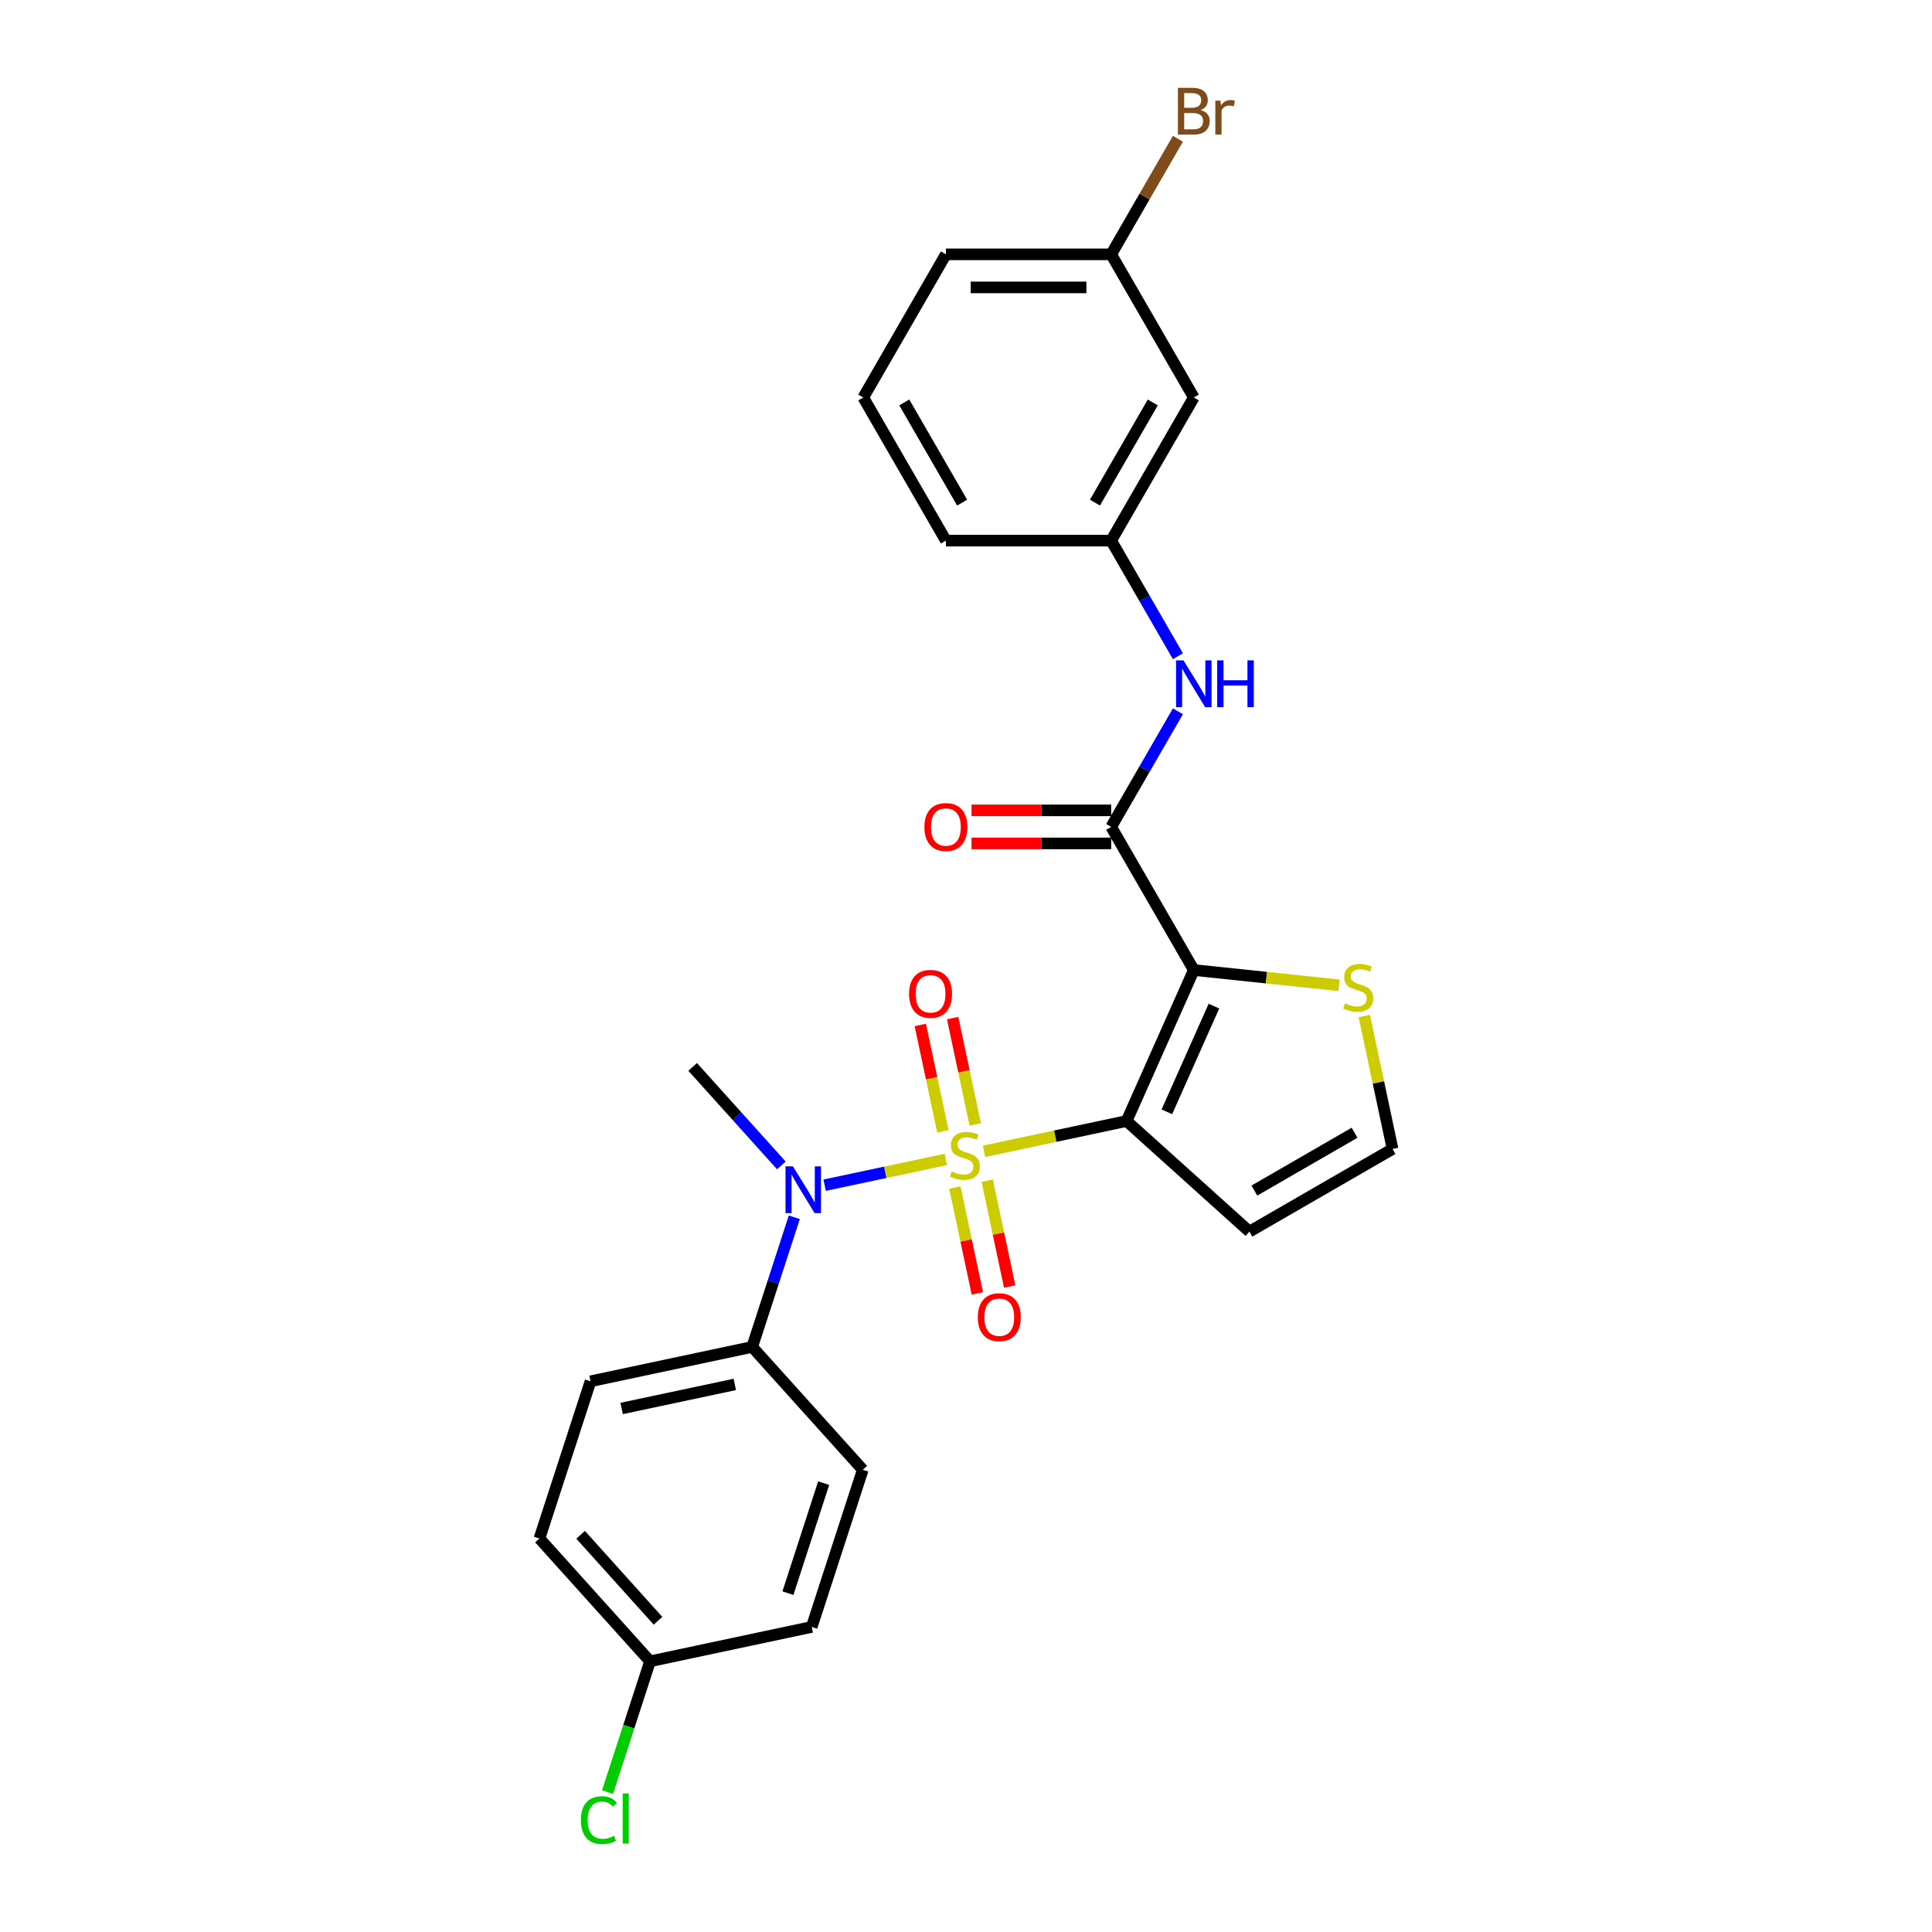 <?xml version='1.0' encoding='iso-8859-1'?>
<svg version='1.1' baseProfile='full'
              xmlns='http://www.w3.org/2000/svg'
                      xmlns:rdkit='http://www.rdkit.org/xml'
                      xmlns:xlink='http://www.w3.org/1999/xlink'
                  xml:space='preserve'
width='1000px' height='1000px' viewBox='0 0 1000 1000'>
<!-- END OF HEADER -->
<rect style='opacity:1.0;fill:#FFFFFF;stroke:none' width='1000' height='1000' x='0' y='0'> </rect>
<path class='bond-0' d='M 509.351,595.918 L 546.237,588.077' style='fill:none;fill-rule:evenodd;stroke:#CCCC00;stroke-width:6px;stroke-linecap:butt;stroke-linejoin:miter;stroke-opacity:1' />
<path class='bond-0' d='M 546.237,588.077 L 583.122,580.237' style='fill:none;fill-rule:evenodd;stroke:#000000;stroke-width:6px;stroke-linecap:butt;stroke-linejoin:miter;stroke-opacity:1' />
<path class='bond-3' d='M 489.538,600.129 L 458.189,606.792' style='fill:none;fill-rule:evenodd;stroke:#CCCC00;stroke-width:6px;stroke-linecap:butt;stroke-linejoin:miter;stroke-opacity:1' />
<path class='bond-3' d='M 458.189,606.792 L 426.84,613.456' style='fill:none;fill-rule:evenodd;stroke:#0000FF;stroke-width:6px;stroke-linecap:butt;stroke-linejoin:miter;stroke-opacity:1' />
<path class='bond-7' d='M 494.237,614.67 L 500.061,642.07' style='fill:none;fill-rule:evenodd;stroke:#CCCC00;stroke-width:6px;stroke-linecap:butt;stroke-linejoin:miter;stroke-opacity:1' />
<path class='bond-7' d='M 500.061,642.07 L 505.885,669.471' style='fill:none;fill-rule:evenodd;stroke:#FF0000;stroke-width:6px;stroke-linecap:butt;stroke-linejoin:miter;stroke-opacity:1' />
<path class='bond-7' d='M 510.973,611.113 L 516.797,638.513' style='fill:none;fill-rule:evenodd;stroke:#CCCC00;stroke-width:6px;stroke-linecap:butt;stroke-linejoin:miter;stroke-opacity:1' />
<path class='bond-7' d='M 516.797,638.513 L 522.621,665.914' style='fill:none;fill-rule:evenodd;stroke:#FF0000;stroke-width:6px;stroke-linecap:butt;stroke-linejoin:miter;stroke-opacity:1' />
<path class='bond-8' d='M 504.79,582.027 L 498.939,554.498' style='fill:none;fill-rule:evenodd;stroke:#CCCC00;stroke-width:6px;stroke-linecap:butt;stroke-linejoin:miter;stroke-opacity:1' />
<path class='bond-8' d='M 498.939,554.498 L 493.087,526.969' style='fill:none;fill-rule:evenodd;stroke:#FF0000;stroke-width:6px;stroke-linecap:butt;stroke-linejoin:miter;stroke-opacity:1' />
<path class='bond-8' d='M 488.055,585.584 L 482.203,558.055' style='fill:none;fill-rule:evenodd;stroke:#CCCC00;stroke-width:6px;stroke-linecap:butt;stroke-linejoin:miter;stroke-opacity:1' />
<path class='bond-8' d='M 482.203,558.055 L 476.352,530.526' style='fill:none;fill-rule:evenodd;stroke:#FF0000;stroke-width:6px;stroke-linecap:butt;stroke-linejoin:miter;stroke-opacity:1' />
<path class='bond-1' d='M 583.122,580.237 L 617.918,502.086' style='fill:none;fill-rule:evenodd;stroke:#000000;stroke-width:6px;stroke-linecap:butt;stroke-linejoin:miter;stroke-opacity:1' />
<path class='bond-1' d='M 603.972,575.473 L 628.329,520.767' style='fill:none;fill-rule:evenodd;stroke:#000000;stroke-width:6px;stroke-linecap:butt;stroke-linejoin:miter;stroke-opacity:1' />
<path class='bond-5' d='M 583.122,580.237 L 646.697,637.479' style='fill:none;fill-rule:evenodd;stroke:#000000;stroke-width:6px;stroke-linecap:butt;stroke-linejoin:miter;stroke-opacity:1' />
<path class='bond-2' d='M 617.918,502.086 L 575.144,427.999' style='fill:none;fill-rule:evenodd;stroke:#000000;stroke-width:6px;stroke-linecap:butt;stroke-linejoin:miter;stroke-opacity:1' />
<path class='bond-4' d='M 617.918,502.086 L 655.504,506.036' style='fill:none;fill-rule:evenodd;stroke:#000000;stroke-width:6px;stroke-linecap:butt;stroke-linejoin:miter;stroke-opacity:1' />
<path class='bond-4' d='M 655.504,506.036 L 693.09,509.986' style='fill:none;fill-rule:evenodd;stroke:#CCCC00;stroke-width:6px;stroke-linecap:butt;stroke-linejoin:miter;stroke-opacity:1' />
<path class='bond-6' d='M 575.144,427.999 L 592.417,398.082' style='fill:none;fill-rule:evenodd;stroke:#000000;stroke-width:6px;stroke-linecap:butt;stroke-linejoin:miter;stroke-opacity:1' />
<path class='bond-6' d='M 592.417,398.082 L 609.689,368.165' style='fill:none;fill-rule:evenodd;stroke:#0000FF;stroke-width:6px;stroke-linecap:butt;stroke-linejoin:miter;stroke-opacity:1' />
<path class='bond-11' d='M 575.144,419.445 L 539,419.445' style='fill:none;fill-rule:evenodd;stroke:#000000;stroke-width:6px;stroke-linecap:butt;stroke-linejoin:miter;stroke-opacity:1' />
<path class='bond-11' d='M 539,419.445 L 502.856,419.445' style='fill:none;fill-rule:evenodd;stroke:#FF0000;stroke-width:6px;stroke-linecap:butt;stroke-linejoin:miter;stroke-opacity:1' />
<path class='bond-11' d='M 575.144,436.554 L 539,436.554' style='fill:none;fill-rule:evenodd;stroke:#000000;stroke-width:6px;stroke-linecap:butt;stroke-linejoin:miter;stroke-opacity:1' />
<path class='bond-11' d='M 539,436.554 L 502.856,436.554' style='fill:none;fill-rule:evenodd;stroke:#FF0000;stroke-width:6px;stroke-linecap:butt;stroke-linejoin:miter;stroke-opacity:1' />
<path class='bond-10' d='M 411.136,630.062 L 400.233,663.616' style='fill:none;fill-rule:evenodd;stroke:#0000FF;stroke-width:6px;stroke-linecap:butt;stroke-linejoin:miter;stroke-opacity:1' />
<path class='bond-10' d='M 400.233,663.616 L 389.331,697.17' style='fill:none;fill-rule:evenodd;stroke:#000000;stroke-width:6px;stroke-linecap:butt;stroke-linejoin:miter;stroke-opacity:1' />
<path class='bond-22' d='M 404.44,603.23 L 381.482,577.733' style='fill:none;fill-rule:evenodd;stroke:#0000FF;stroke-width:6px;stroke-linecap:butt;stroke-linejoin:miter;stroke-opacity:1' />
<path class='bond-22' d='M 381.482,577.733 L 358.524,552.235' style='fill:none;fill-rule:evenodd;stroke:#000000;stroke-width:6px;stroke-linecap:butt;stroke-linejoin:miter;stroke-opacity:1' />
<path class='bond-26' d='M 706.157,525.896 L 713.47,560.301' style='fill:none;fill-rule:evenodd;stroke:#CCCC00;stroke-width:6px;stroke-linecap:butt;stroke-linejoin:miter;stroke-opacity:1' />
<path class='bond-26' d='M 713.47,560.301 L 720.783,594.706' style='fill:none;fill-rule:evenodd;stroke:#000000;stroke-width:6px;stroke-linecap:butt;stroke-linejoin:miter;stroke-opacity:1' />
<path class='bond-9' d='M 646.697,637.479 L 720.783,594.706' style='fill:none;fill-rule:evenodd;stroke:#000000;stroke-width:6px;stroke-linecap:butt;stroke-linejoin:miter;stroke-opacity:1' />
<path class='bond-9' d='M 649.255,616.246 L 701.115,586.305' style='fill:none;fill-rule:evenodd;stroke:#000000;stroke-width:6px;stroke-linecap:butt;stroke-linejoin:miter;stroke-opacity:1' />
<path class='bond-12' d='M 609.689,339.661 L 592.417,309.744' style='fill:none;fill-rule:evenodd;stroke:#0000FF;stroke-width:6px;stroke-linecap:butt;stroke-linejoin:miter;stroke-opacity:1' />
<path class='bond-12' d='M 592.417,309.744 L 575.144,279.827' style='fill:none;fill-rule:evenodd;stroke:#000000;stroke-width:6px;stroke-linecap:butt;stroke-linejoin:miter;stroke-opacity:1' />
<path class='bond-14' d='M 389.331,697.17 L 305.653,714.956' style='fill:none;fill-rule:evenodd;stroke:#000000;stroke-width:6px;stroke-linecap:butt;stroke-linejoin:miter;stroke-opacity:1' />
<path class='bond-14' d='M 380.336,716.574 L 321.762,729.024' style='fill:none;fill-rule:evenodd;stroke:#000000;stroke-width:6px;stroke-linecap:butt;stroke-linejoin:miter;stroke-opacity:1' />
<path class='bond-15' d='M 389.331,697.17 L 446.573,760.744' style='fill:none;fill-rule:evenodd;stroke:#000000;stroke-width:6px;stroke-linecap:butt;stroke-linejoin:miter;stroke-opacity:1' />
<path class='bond-13' d='M 575.144,279.827 L 617.918,205.741' style='fill:none;fill-rule:evenodd;stroke:#000000;stroke-width:6px;stroke-linecap:butt;stroke-linejoin:miter;stroke-opacity:1' />
<path class='bond-13' d='M 566.743,260.159 L 596.684,208.299' style='fill:none;fill-rule:evenodd;stroke:#000000;stroke-width:6px;stroke-linecap:butt;stroke-linejoin:miter;stroke-opacity:1' />
<path class='bond-24' d='M 575.144,279.827 L 489.597,279.827' style='fill:none;fill-rule:evenodd;stroke:#000000;stroke-width:6px;stroke-linecap:butt;stroke-linejoin:miter;stroke-opacity:1' />
<path class='bond-16' d='M 617.918,205.741 L 575.144,131.654' style='fill:none;fill-rule:evenodd;stroke:#000000;stroke-width:6px;stroke-linecap:butt;stroke-linejoin:miter;stroke-opacity:1' />
<path class='bond-19' d='M 305.653,714.956 L 279.217,796.317' style='fill:none;fill-rule:evenodd;stroke:#000000;stroke-width:6px;stroke-linecap:butt;stroke-linejoin:miter;stroke-opacity:1' />
<path class='bond-18' d='M 446.573,760.744 L 420.138,842.105' style='fill:none;fill-rule:evenodd;stroke:#000000;stroke-width:6px;stroke-linecap:butt;stroke-linejoin:miter;stroke-opacity:1' />
<path class='bond-18' d='M 426.336,767.661 L 407.831,824.613' style='fill:none;fill-rule:evenodd;stroke:#000000;stroke-width:6px;stroke-linecap:butt;stroke-linejoin:miter;stroke-opacity:1' />
<path class='bond-20' d='M 575.144,131.654 L 592.417,101.737' style='fill:none;fill-rule:evenodd;stroke:#000000;stroke-width:6px;stroke-linecap:butt;stroke-linejoin:miter;stroke-opacity:1' />
<path class='bond-20' d='M 592.417,101.737 L 609.689,71.82' style='fill:none;fill-rule:evenodd;stroke:#7F4C19;stroke-width:6px;stroke-linecap:butt;stroke-linejoin:miter;stroke-opacity:1' />
<path class='bond-28' d='M 575.144,131.654 L 489.597,131.654' style='fill:none;fill-rule:evenodd;stroke:#000000;stroke-width:6px;stroke-linecap:butt;stroke-linejoin:miter;stroke-opacity:1' />
<path class='bond-28' d='M 562.312,148.764 L 502.429,148.764' style='fill:none;fill-rule:evenodd;stroke:#000000;stroke-width:6px;stroke-linecap:butt;stroke-linejoin:miter;stroke-opacity:1' />
<path class='bond-17' d='M 336.46,859.891 L 420.138,842.105' style='fill:none;fill-rule:evenodd;stroke:#000000;stroke-width:6px;stroke-linecap:butt;stroke-linejoin:miter;stroke-opacity:1' />
<path class='bond-21' d='M 336.46,859.891 L 325.46,893.744' style='fill:none;fill-rule:evenodd;stroke:#000000;stroke-width:6px;stroke-linecap:butt;stroke-linejoin:miter;stroke-opacity:1' />
<path class='bond-21' d='M 325.46,893.744 L 314.46,927.598' style='fill:none;fill-rule:evenodd;stroke:#00CC00;stroke-width:6px;stroke-linecap:butt;stroke-linejoin:miter;stroke-opacity:1' />
<path class='bond-27' d='M 336.46,859.891 L 279.217,796.317' style='fill:none;fill-rule:evenodd;stroke:#000000;stroke-width:6px;stroke-linecap:butt;stroke-linejoin:miter;stroke-opacity:1' />
<path class='bond-27' d='M 340.588,838.906 L 300.518,794.404' style='fill:none;fill-rule:evenodd;stroke:#000000;stroke-width:6px;stroke-linecap:butt;stroke-linejoin:miter;stroke-opacity:1' />
<path class='bond-23' d='M 446.823,205.741 L 489.597,279.827' style='fill:none;fill-rule:evenodd;stroke:#000000;stroke-width:6px;stroke-linecap:butt;stroke-linejoin:miter;stroke-opacity:1' />
<path class='bond-23' d='M 468.056,208.299 L 497.998,260.159' style='fill:none;fill-rule:evenodd;stroke:#000000;stroke-width:6px;stroke-linecap:butt;stroke-linejoin:miter;stroke-opacity:1' />
<path class='bond-25' d='M 446.823,205.741 L 489.597,131.654' style='fill:none;fill-rule:evenodd;stroke:#000000;stroke-width:6px;stroke-linecap:butt;stroke-linejoin:miter;stroke-opacity:1' />
<path  class='atom-0' d='M 492.601 606.339
Q 492.874 606.441, 494.004 606.92
Q 495.133 607.399, 496.365 607.707
Q 497.631 607.981, 498.863 607.981
Q 501.155 607.981, 502.49 606.886
Q 503.824 605.757, 503.824 603.806
Q 503.824 602.472, 503.14 601.651
Q 502.49 600.829, 501.463 600.384
Q 500.437 599.94, 498.726 599.426
Q 496.57 598.776, 495.27 598.16
Q 494.004 597.544, 493.08 596.244
Q 492.19 594.944, 492.19 592.754
Q 492.19 589.708, 494.243 587.826
Q 496.331 585.944, 500.437 585.944
Q 503.243 585.944, 506.425 587.279
L 505.638 589.913
Q 502.729 588.716, 500.539 588.716
Q 498.178 588.716, 496.878 589.708
Q 495.578 590.666, 495.612 592.343
Q 495.612 593.643, 496.262 594.43
Q 496.946 595.217, 497.905 595.662
Q 498.897 596.107, 500.539 596.62
Q 502.729 597.305, 504.03 597.989
Q 505.33 598.673, 506.254 600.076
Q 507.212 601.445, 507.212 603.806
Q 507.212 607.16, 504.954 608.973
Q 502.729 610.753, 499 610.753
Q 496.844 610.753, 495.201 610.274
Q 493.593 609.829, 491.677 609.042
L 492.601 606.339
' fill='#CCCC00'/>
<path  class='atom-4' d='M 410.411 603.696
L 418.35 616.528
Q 419.137 617.794, 420.403 620.087
Q 421.669 622.38, 421.738 622.517
L 421.738 603.696
L 424.954 603.696
L 424.954 627.923
L 421.635 627.923
L 413.114 613.893
Q 412.122 612.251, 411.061 610.369
Q 410.035 608.487, 409.727 607.905
L 409.727 627.923
L 406.579 627.923
L 406.579 603.696
L 410.411 603.696
' fill='#0000FF'/>
<path  class='atom-5' d='M 696.153 519.343
Q 696.426 519.446, 697.556 519.925
Q 698.685 520.404, 699.917 520.712
Q 701.183 520.985, 702.415 520.985
Q 704.707 520.985, 706.042 519.89
Q 707.377 518.761, 707.377 516.811
Q 707.377 515.476, 706.692 514.655
Q 706.042 513.834, 705.015 513.389
Q 703.989 512.944, 702.278 512.431
Q 700.122 511.78, 698.822 511.165
Q 697.556 510.549, 696.632 509.248
Q 695.742 507.948, 695.742 505.758
Q 695.742 502.712, 697.795 500.83
Q 699.883 498.948, 703.989 498.948
Q 706.795 498.948, 709.977 500.283
L 709.19 502.918
Q 706.282 501.72, 704.092 501.72
Q 701.73 501.72, 700.43 502.712
Q 699.13 503.671, 699.164 505.347
Q 699.164 506.648, 699.814 507.435
Q 700.499 508.222, 701.457 508.667
Q 702.449 509.111, 704.092 509.625
Q 706.282 510.309, 707.582 510.993
Q 708.882 511.678, 709.806 513.081
Q 710.764 514.45, 710.764 516.811
Q 710.764 520.164, 708.506 521.978
Q 706.282 523.757, 702.552 523.757
Q 700.396 523.757, 698.753 523.278
Q 697.145 522.833, 695.229 522.046
L 696.153 519.343
' fill='#CCCC00'/>
<path  class='atom-7' d='M 612.562 341.8
L 620.501 354.632
Q 621.288 355.898, 622.554 358.19
Q 623.82 360.483, 623.889 360.62
L 623.889 341.8
L 627.106 341.8
L 627.106 366.027
L 623.786 366.027
L 615.266 351.997
Q 614.273 350.354, 613.213 348.472
Q 612.186 346.59, 611.878 346.008
L 611.878 366.027
L 608.73 366.027
L 608.73 341.8
L 612.562 341.8
' fill='#0000FF'/>
<path  class='atom-7' d='M 630.014 341.8
L 633.299 341.8
L 633.299 352.099
L 645.686 352.099
L 645.686 341.8
L 648.971 341.8
L 648.971 366.027
L 645.686 366.027
L 645.686 354.837
L 633.299 354.837
L 633.299 366.027
L 630.014 366.027
L 630.014 341.8
' fill='#0000FF'/>
<path  class='atom-8' d='M 506.11 681.77
Q 506.11 675.953, 508.984 672.702
Q 511.858 669.451, 517.231 669.451
Q 522.603 669.451, 525.478 672.702
Q 528.352 675.953, 528.352 681.77
Q 528.352 687.655, 525.443 691.009
Q 522.535 694.328, 517.231 694.328
Q 511.893 694.328, 508.984 691.009
Q 506.11 687.69, 506.11 681.77
M 517.231 691.591
Q 520.926 691.591, 522.911 689.127
Q 524.93 686.629, 524.93 681.77
Q 524.93 677.013, 522.911 674.618
Q 520.926 672.188, 517.231 672.188
Q 513.535 672.188, 511.516 674.584
Q 509.531 676.979, 509.531 681.77
Q 509.531 686.663, 511.516 689.127
Q 513.535 691.591, 517.231 691.591
' fill='#FF0000'/>
<path  class='atom-9' d='M 470.537 514.414
Q 470.537 508.597, 473.411 505.346
Q 476.286 502.095, 481.658 502.095
Q 487.03 502.095, 489.905 505.346
Q 492.779 508.597, 492.779 514.414
Q 492.779 520.299, 489.871 523.653
Q 486.962 526.972, 481.658 526.972
Q 476.32 526.972, 473.411 523.653
Q 470.537 520.334, 470.537 514.414
M 481.658 524.235
Q 485.354 524.235, 487.338 521.771
Q 489.357 519.273, 489.357 514.414
Q 489.357 509.657, 487.338 507.262
Q 485.354 504.832, 481.658 504.832
Q 477.962 504.832, 475.944 507.228
Q 473.959 509.623, 473.959 514.414
Q 473.959 519.307, 475.944 521.771
Q 477.962 524.235, 481.658 524.235
' fill='#FF0000'/>
<path  class='atom-12' d='M 478.475 428.068
Q 478.475 422.251, 481.35 419
Q 484.224 415.749, 489.597 415.749
Q 494.969 415.749, 497.843 419
Q 500.718 422.251, 500.718 428.068
Q 500.718 433.953, 497.809 437.307
Q 494.901 440.626, 489.597 440.626
Q 484.258 440.626, 481.35 437.307
Q 478.475 433.988, 478.475 428.068
M 489.597 437.889
Q 493.292 437.889, 495.277 435.425
Q 497.296 432.927, 497.296 428.068
Q 497.296 423.311, 495.277 420.916
Q 493.292 418.486, 489.597 418.486
Q 485.901 418.486, 483.882 420.882
Q 481.897 423.277, 481.897 428.068
Q 481.897 432.961, 483.882 435.425
Q 485.901 437.889, 489.597 437.889
' fill='#FF0000'/>
<path  class='atom-21' d='M 621.459 56.952
Q 623.786 57.602, 624.95 59.039
Q 626.147 60.443, 626.147 62.53
Q 626.147 65.883, 623.992 67.799
Q 621.87 69.682, 617.832 69.682
L 609.688 69.682
L 609.688 45.455
L 616.84 45.455
Q 620.98 45.455, 623.068 47.131
Q 625.155 48.808, 625.155 51.888
Q 625.155 55.549, 621.459 56.952
M 612.939 48.192
L 612.939 55.789
L 616.84 55.789
Q 619.235 55.789, 620.467 54.831
Q 621.733 53.838, 621.733 51.888
Q 621.733 48.192, 616.84 48.192
L 612.939 48.192
M 617.832 66.944
Q 620.193 66.944, 621.459 65.815
Q 622.725 64.686, 622.725 62.53
Q 622.725 60.545, 621.323 59.553
Q 619.954 58.526, 617.319 58.526
L 612.939 58.526
L 612.939 66.944
L 617.832 66.944
' fill='#7F4C19'/>
<path  class='atom-21' d='M 631.657 52.093
L 632.033 54.523
Q 633.881 51.785, 636.892 51.785
Q 637.85 51.785, 639.151 52.127
L 638.637 55.002
Q 637.166 54.659, 636.345 54.659
Q 634.907 54.659, 633.949 55.241
Q 633.025 55.789, 632.273 57.123
L 632.273 69.682
L 629.056 69.682
L 629.056 52.093
L 631.657 52.093
' fill='#7F4C19'/>
<path  class='atom-22' d='M 300.682 942.09
Q 300.682 936.067, 303.488 932.919
Q 306.328 929.737, 311.701 929.737
Q 316.697 929.737, 319.366 933.261
L 317.107 935.109
Q 315.157 932.543, 311.701 932.543
Q 308.039 932.543, 306.089 935.006
Q 304.173 937.436, 304.173 942.09
Q 304.173 946.88, 306.157 949.344
Q 308.176 951.808, 312.077 951.808
Q 314.746 951.808, 317.86 950.2
L 318.818 952.766
Q 317.552 953.587, 315.636 954.066
Q 313.72 954.545, 311.598 954.545
Q 306.328 954.545, 303.488 951.329
Q 300.682 948.112, 300.682 942.09
' fill='#00CC00'/>
<path  class='atom-22' d='M 322.309 928.265
L 325.457 928.265
L 325.457 954.237
L 322.309 954.237
L 322.309 928.265
' fill='#00CC00'/>
</svg>
